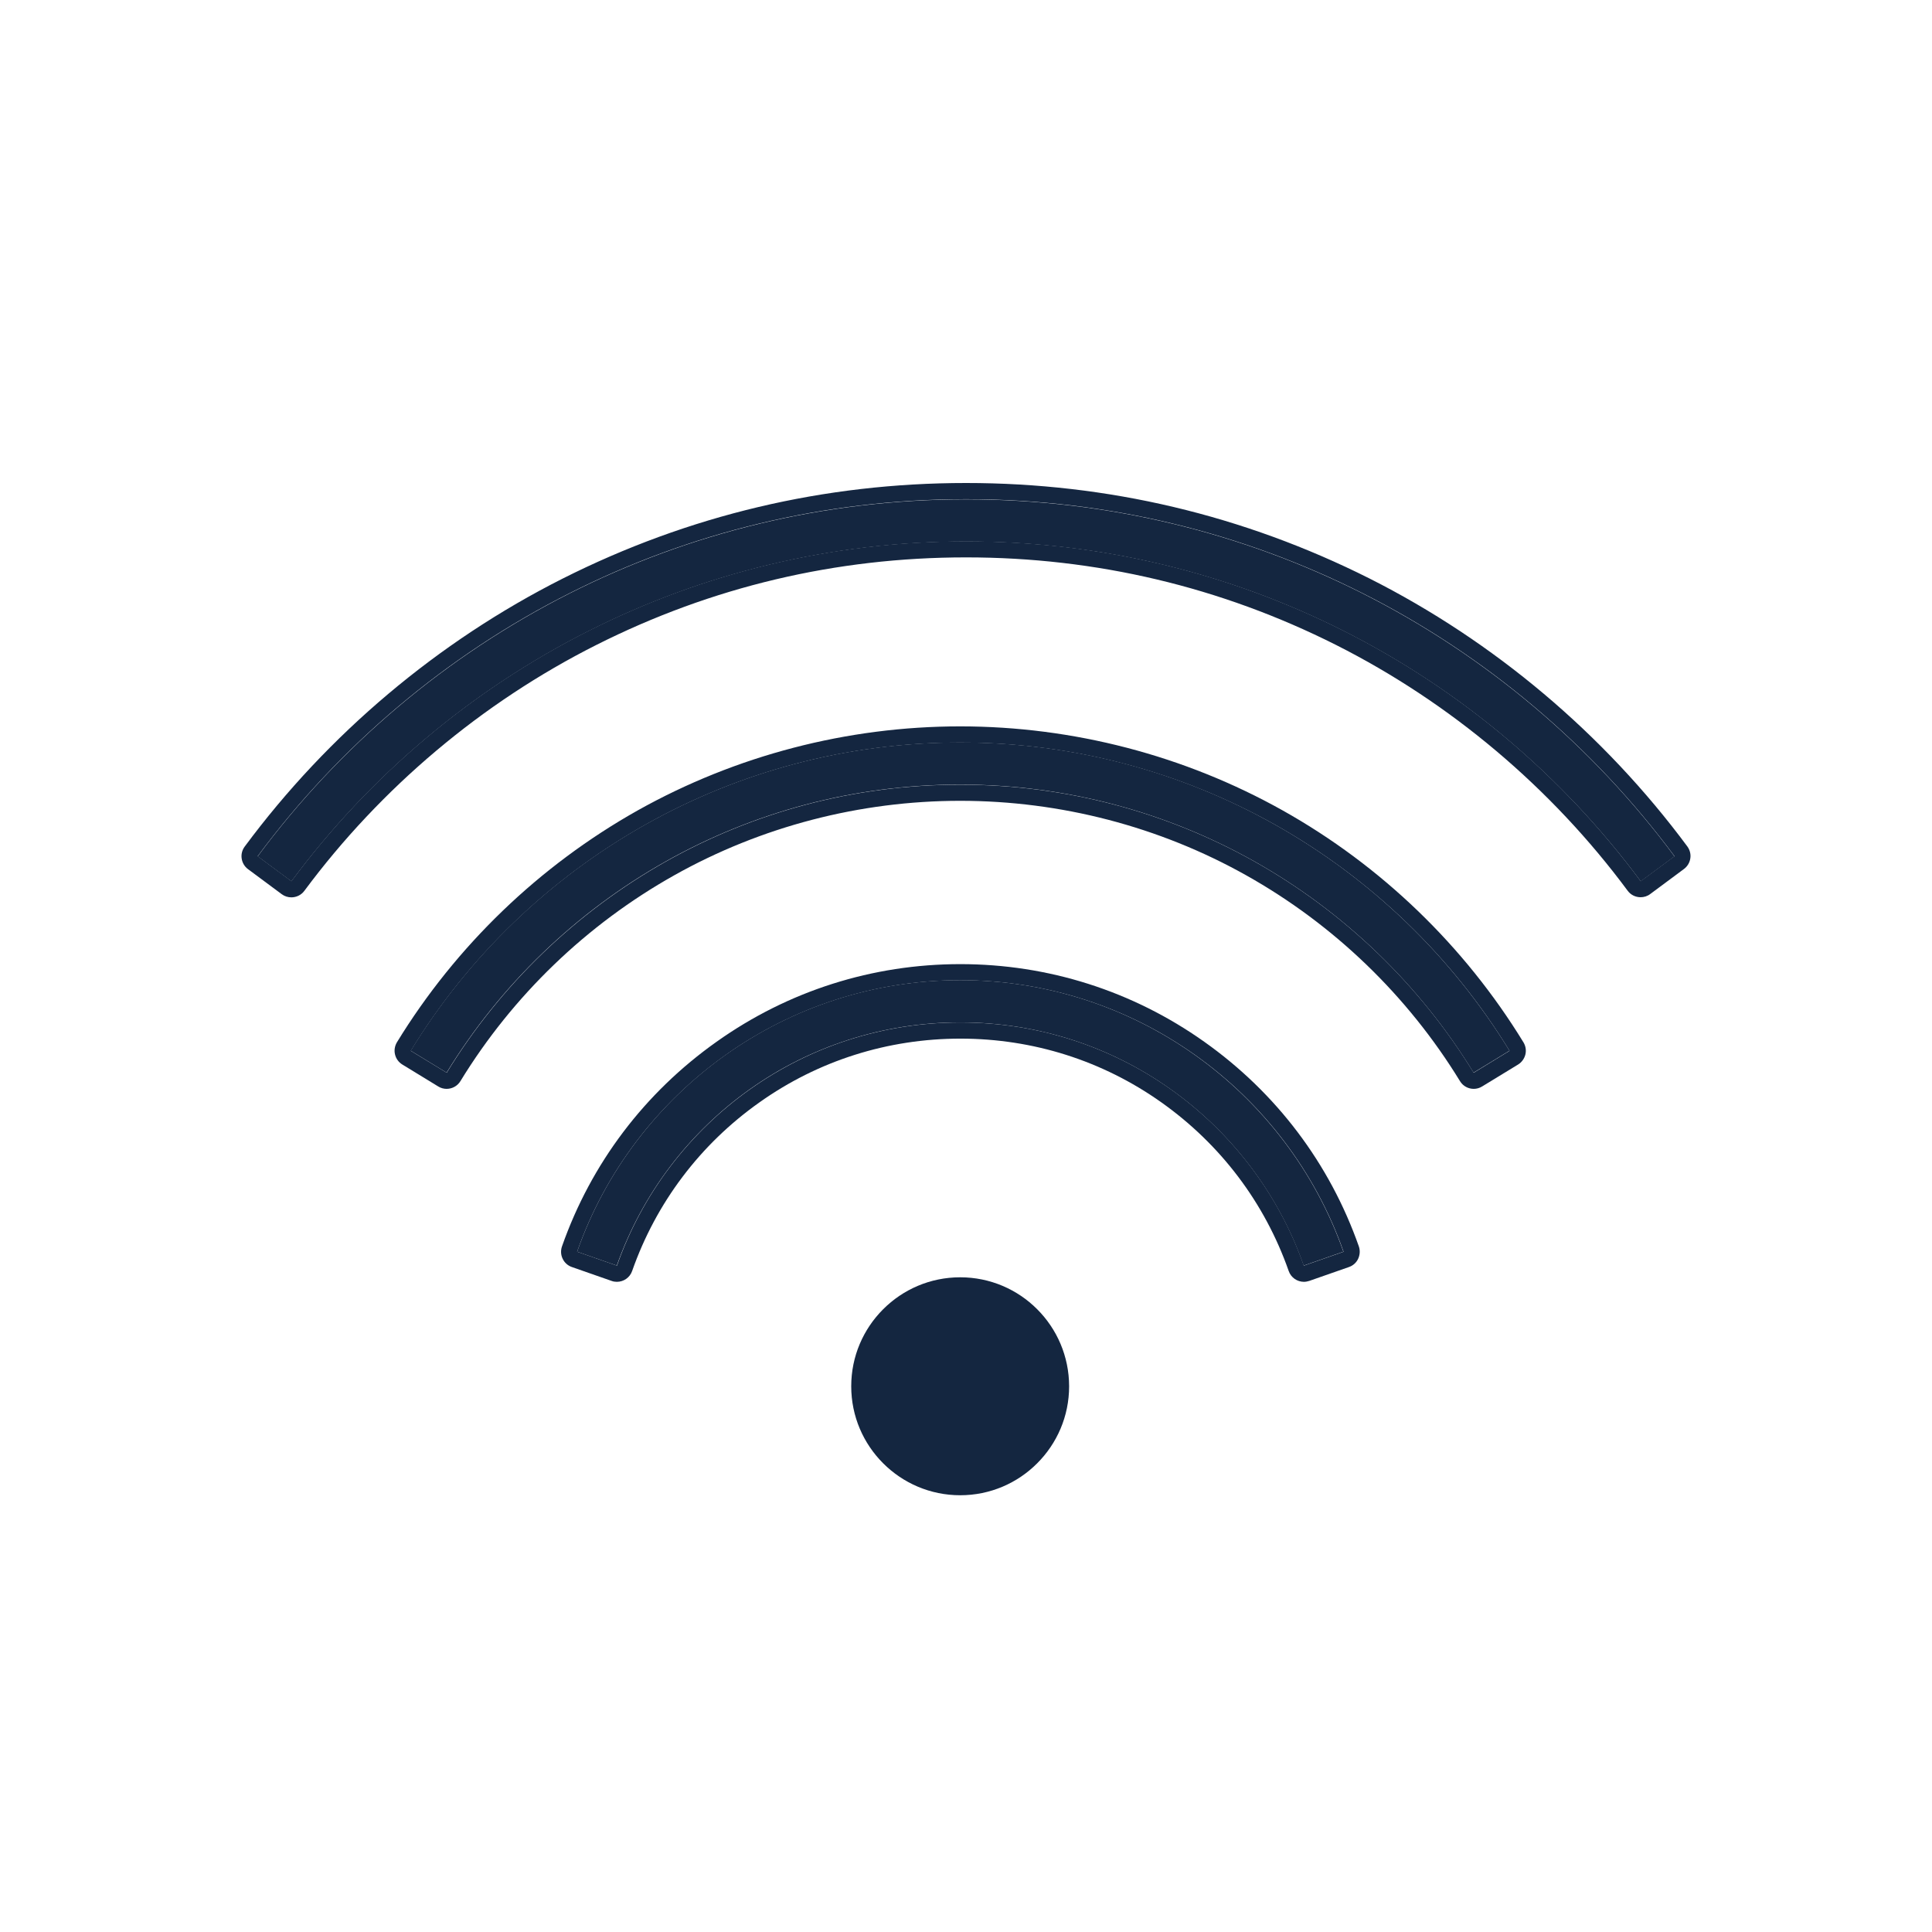 <svg width="32" height="32" viewBox="0 0 32 32" fill="none" xmlns="http://www.w3.org/2000/svg">
<g clip-path="url(#clip0_2151_1311)">
<g clip-path="url(#clip1_2151_1311)">
<path fill-rule="evenodd" clip-rule="evenodd" d="M4.268 14.184C5.623 12.357 7.395 10.857 9.441 9.825C11.414 8.83 13.642 8.271 16.001 8.271C18.36 8.271 20.587 8.831 22.561 9.825C24.608 10.857 26.379 12.357 27.735 14.184L27.176 14.598C25.886 12.858 24.199 11.43 22.248 10.447C20.372 9.502 18.25 8.969 16.003 8.969C13.756 8.969 11.634 9.502 9.759 10.447C7.804 11.43 6.118 12.858 4.827 14.598L4.268 14.184Z" fill="#142640"/>
<path d="M16.001 8.268C18.358 8.268 20.587 8.828 22.561 9.822C24.608 10.853 26.379 12.354 27.735 14.181L27.175 14.595C25.885 12.855 24.199 11.427 22.248 10.444C20.371 9.499 18.25 8.966 16.003 8.966C13.756 8.966 11.634 9.499 9.758 10.444C7.804 11.427 6.117 12.855 4.827 14.595L4.268 14.181C5.623 12.354 7.394 10.853 9.441 9.822C11.413 8.827 13.642 8.268 16.001 8.268ZM16.001 8C13.653 8 11.405 8.533 9.32 9.583C7.255 10.624 5.434 12.158 4.053 14.022C4.011 14.078 3.992 14.15 4.003 14.22C4.013 14.29 4.051 14.354 4.108 14.396L4.667 14.811C4.714 14.846 4.771 14.863 4.826 14.863C4.907 14.863 4.989 14.826 5.041 14.755C6.309 13.047 7.98 11.638 9.874 10.684C11.784 9.721 13.844 9.232 16.001 9.232C18.156 9.232 20.218 9.721 22.126 10.681C24.021 11.636 25.692 13.044 26.959 14.753C27.011 14.824 27.091 14.861 27.174 14.861C27.229 14.861 27.286 14.844 27.333 14.808L27.892 14.393C27.948 14.351 27.987 14.288 27.997 14.217C28.008 14.148 27.989 14.076 27.947 14.019C26.567 12.157 24.745 10.621 22.68 9.58C20.595 8.533 18.347 8 16.001 8Z" fill="#142640"/>
<path d="M17.179 21.685C16.853 21.358 16.401 21.156 15.904 21.156C15.405 21.156 14.955 21.358 14.628 21.685C14.301 22.012 14.099 22.462 14.099 22.961C14.099 23.46 14.301 23.91 14.628 24.237C14.955 24.564 15.406 24.766 15.904 24.766C16.402 24.766 16.853 24.564 17.179 24.237C17.506 23.91 17.708 23.46 17.708 22.961C17.707 22.463 17.506 22.012 17.179 21.685Z" fill="#142640"/>
<path fill-rule="evenodd" clip-rule="evenodd" d="M9.559 20.732L10.216 20.962C10.635 19.773 11.415 18.753 12.424 18.038C13.406 17.342 14.607 16.934 15.905 16.934C17.203 16.934 18.404 17.342 19.385 18.038C20.395 18.753 21.176 19.773 21.593 20.962L22.251 20.732C21.785 19.405 20.913 18.269 19.786 17.47C18.687 16.691 17.348 16.234 15.903 16.234C14.458 16.234 13.12 16.691 12.021 17.47C10.896 18.269 10.024 19.405 9.559 20.732Z" fill="#142640"/>
<path d="M15.906 16.235C17.351 16.235 18.69 16.692 19.789 17.47C20.916 18.268 21.788 19.406 22.254 20.733L21.596 20.963C21.179 19.774 20.398 18.754 19.388 18.039C18.407 17.343 17.206 16.935 15.908 16.935C14.609 16.935 13.409 17.343 12.427 18.039C11.417 18.754 10.636 19.774 10.219 20.963L9.559 20.732C10.024 19.405 10.896 18.27 12.024 17.47C13.121 16.693 14.461 16.235 15.906 16.235ZM15.906 15.969C14.452 15.969 13.055 16.412 11.87 17.254C10.676 18.099 9.79 19.272 9.308 20.645C9.285 20.712 9.288 20.786 9.32 20.85C9.35 20.914 9.405 20.963 9.472 20.986L10.13 21.216C10.159 21.227 10.189 21.231 10.218 21.231C10.328 21.231 10.432 21.162 10.47 21.052C10.867 19.921 11.597 18.953 12.58 18.258C13.554 17.567 14.705 17.203 15.908 17.203C17.11 17.203 18.26 17.567 19.235 18.258C20.218 18.955 20.948 19.921 21.345 21.052C21.383 21.162 21.487 21.231 21.597 21.231C21.626 21.231 21.656 21.225 21.685 21.216L22.343 20.986C22.41 20.963 22.465 20.914 22.495 20.85C22.525 20.786 22.53 20.712 22.507 20.645C22.024 19.271 21.138 18.099 19.945 17.254C18.757 16.412 17.36 15.969 15.906 15.969Z" fill="#142640"/>
<path fill-rule="evenodd" clip-rule="evenodd" d="M6.802 17.403L7.397 17.766C8.288 16.311 9.543 15.1 11.035 14.263C12.473 13.456 14.134 12.995 15.902 12.995C17.67 12.995 19.33 13.456 20.769 14.263C22.261 15.1 23.516 16.311 24.407 17.766L25.002 17.403C24.047 15.845 22.706 14.549 21.11 13.654C19.57 12.789 17.793 12.297 15.903 12.297C14.013 12.297 12.235 12.789 10.695 13.654C9.098 14.549 7.756 15.845 6.802 17.403Z" fill="#142640"/>
<path d="M15.904 12.299C17.795 12.299 19.571 12.793 21.112 13.656C22.708 14.551 24.05 15.847 25.003 17.405L24.409 17.768C23.518 16.313 22.263 15.103 20.771 14.265C19.332 13.458 17.672 12.997 15.904 12.997C14.136 12.997 12.475 13.458 11.037 14.265C9.545 15.103 8.29 16.313 7.399 17.768L6.804 17.405C7.757 15.847 9.1 14.551 10.696 13.656C12.235 12.791 14.012 12.299 15.904 12.299ZM15.904 12.031C14.033 12.031 12.188 12.513 10.564 13.422C8.932 14.339 7.552 15.667 6.574 17.264C6.538 17.325 6.526 17.398 6.543 17.466C6.56 17.536 6.603 17.595 6.664 17.632L7.258 17.995C7.301 18.022 7.35 18.035 7.397 18.035C7.488 18.035 7.576 17.989 7.626 17.907C8.493 16.49 9.718 15.311 11.167 14.498C12.605 13.69 14.243 13.264 15.904 13.264C17.564 13.264 19.202 13.69 20.641 14.498C22.09 15.31 23.314 16.489 24.182 17.907C24.232 17.99 24.32 18.035 24.41 18.035C24.457 18.035 24.506 18.022 24.549 17.995L25.144 17.632C25.204 17.595 25.248 17.535 25.265 17.466C25.282 17.397 25.27 17.325 25.233 17.264C24.255 15.666 22.876 14.337 21.243 13.422C19.619 12.513 17.773 12.031 15.904 12.031Z" fill="#142640"/>
</g>
</g>
<defs>
<clipPath id="clip0_2151_1311">
<rect width="32" height="32" fill="white"/>
</clipPath>
<clipPath id="clip1_2151_1311">
<rect width="32" height="32" fill="white"/>
</clipPath>
</defs>
</svg>

